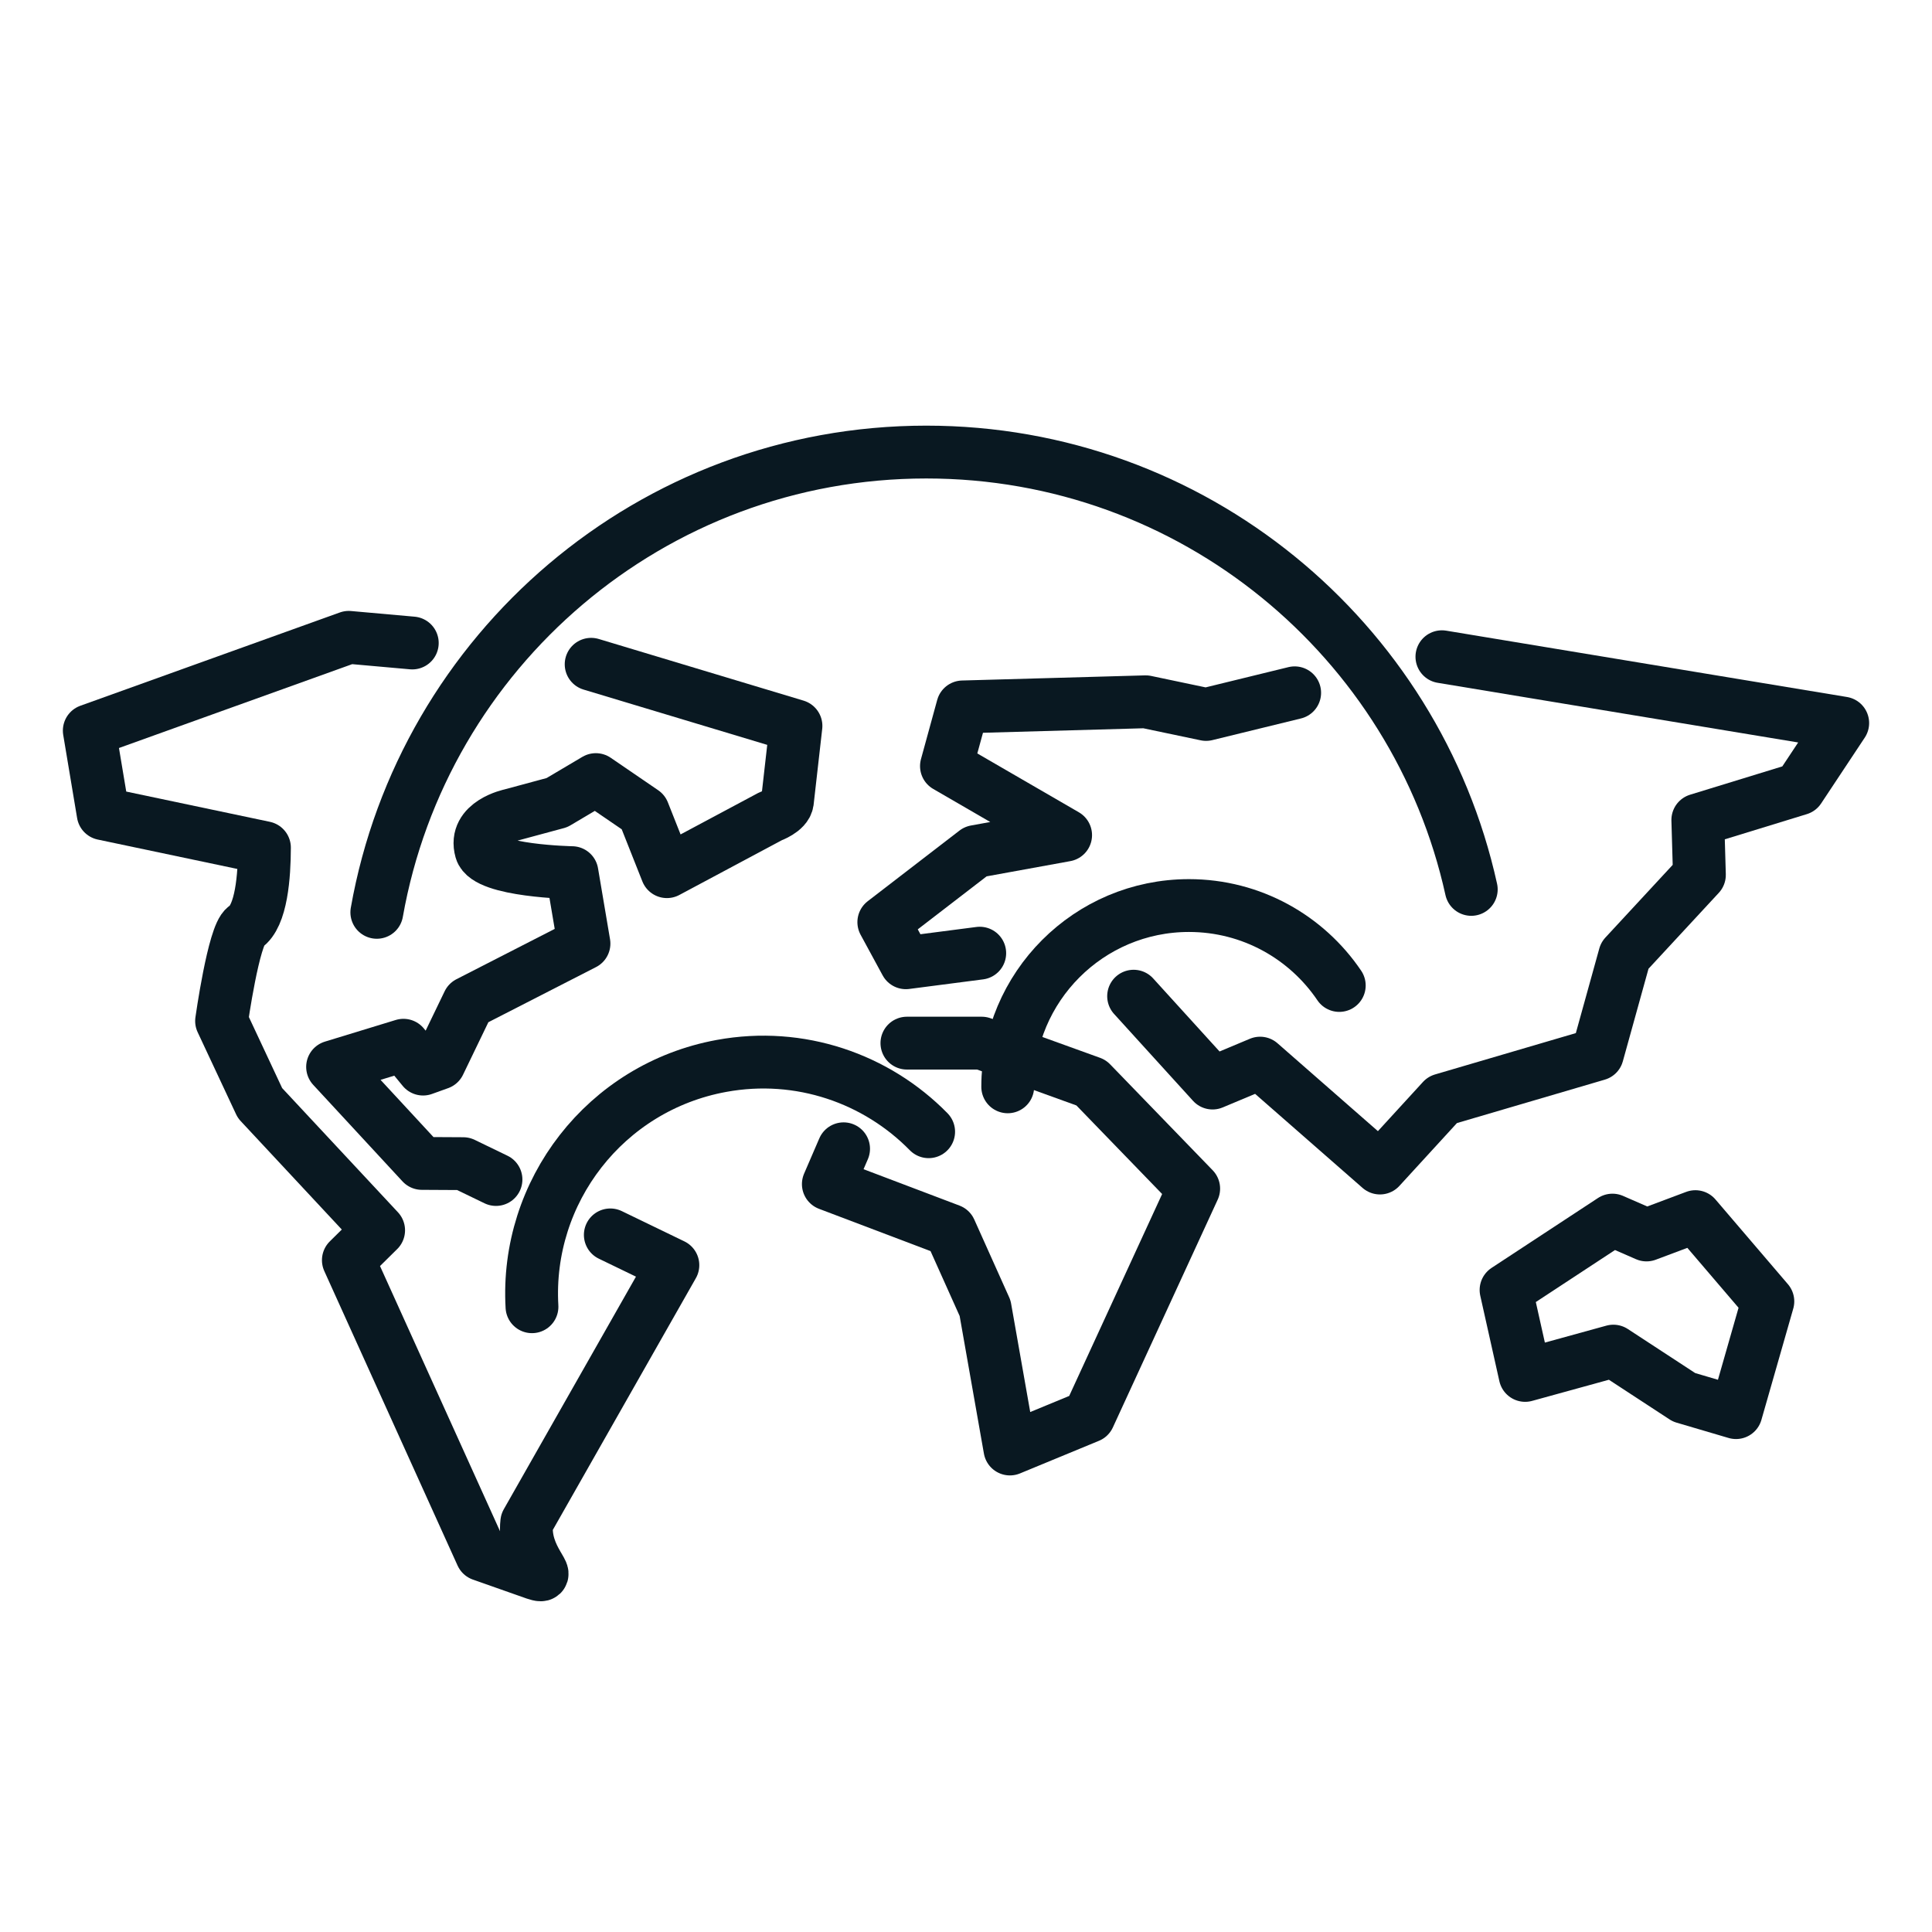 <?xml version="1.0" encoding="utf-8"?>
<!-- Generator: Adobe Illustrator 27.8.1, SVG Export Plug-In . SVG Version: 6.00 Build 0)  -->
<svg version="1.1" id="Layer_1" xmlns="http://www.w3.org/2000/svg" xmlns:xlink="http://www.w3.org/1999/xlink" x="0px" y="0px"
	 viewBox="0 0 256 256" style="enable-background:new 0 0 256 256;" xml:space="preserve">
<style type="text/css">
	.st0{fill:none;stroke:#091821;stroke-width:7;stroke-linecap:round;stroke-linejoin:round;stroke-miterlimit:10;}
	.st1{fill:none;stroke:#091821;stroke-width:7;stroke-linejoin:round;stroke-miterlimit:10;}
</style>
<g>
	<polyline class="st0" points="111.78,152.22 109.76,156.9 125.9,163.02 130.53,173.34 133.82,192 144.28,187.68 158.17,157.5 
		144.58,143.46 130.08,138.22 120.17,138.22 	"/>
	<polyline class="st0" points="129.82,126.3 120.03,127.57 117.11,122.19 129.27,112.83 141.2,110.66 125.41,101.51 127.56,93.67 
		151.81,92.99 159.81,94.67 171.55,91.8 	"/>
	<polyline class="st0" points="191.06,87.02 244.17,95.81 238.39,104.53 224.97,108.65 225.18,115.93 215.29,126.61 211.66,139.7 
		191.13,145.73 182.85,154.77 166.97,140.87 160.67,143.51 150.21,132 	"/>
	<path class="st0" d="M65.72,156.29l-4.34-2.1l-5.48-0.03l-11.83-12.79l9.39-2.87l2.6,3.16l2.14-0.77l3.87-8.02l15.31-7.84
		l-1.59-9.4c0,0-11.27-0.21-12.05-2.95c-1.04-3.65,3.95-4.68,3.95-4.68l6.11-1.65l5.15-3.05l6.29,4.3l3.13,7.9l13.74-7.34
		c0,0,2.05-0.72,2.22-1.92l1.14-10.05l-27.14-8.17"/>
	<path class="st0" d="M54.63,85.2l-8.42-0.75L11.83,96.81l1.84,11.01l21.37,4.5c-0.01,3.69-0.38,9.08-2.55,10.52
		c-1.53,1.04-3.13,12.45-3.13,12.45l5.09,10.87l15.72,16.86l-4.01,3.96L63.82,206l7.09,2.5c2.79,0.94-1.68-1.96-1.11-6.79
		l19.36-34.07l-8.29-4.01"/>
	<polygon class="st1" points="218.17,163.64 213.66,161.67 199.56,170.93 202.09,182.25 213.78,179.03 223.14,185.15 230.03,187.18 
		234.25,172.44 224.65,161.21 	"/>
	<path class="st0" d="M49.93,120.89c6.13-34.66,36.4-60.99,72.81-60.99c35.34,0,64.9,24.8,72.21,57.95"/>
	<path class="st0" d="M133.53,144.01c0-13.26,10.75-24.02,24.01-24.02c8.29,0,15.6,4.2,19.92,10.59"/>
	<path class="st0" d="M70.49,173.15c-0.88-15.24,9.71-29.09,25.11-31.91c10.41-1.91,20.56,1.69,27.45,8.72"/>
</g>
</svg>
